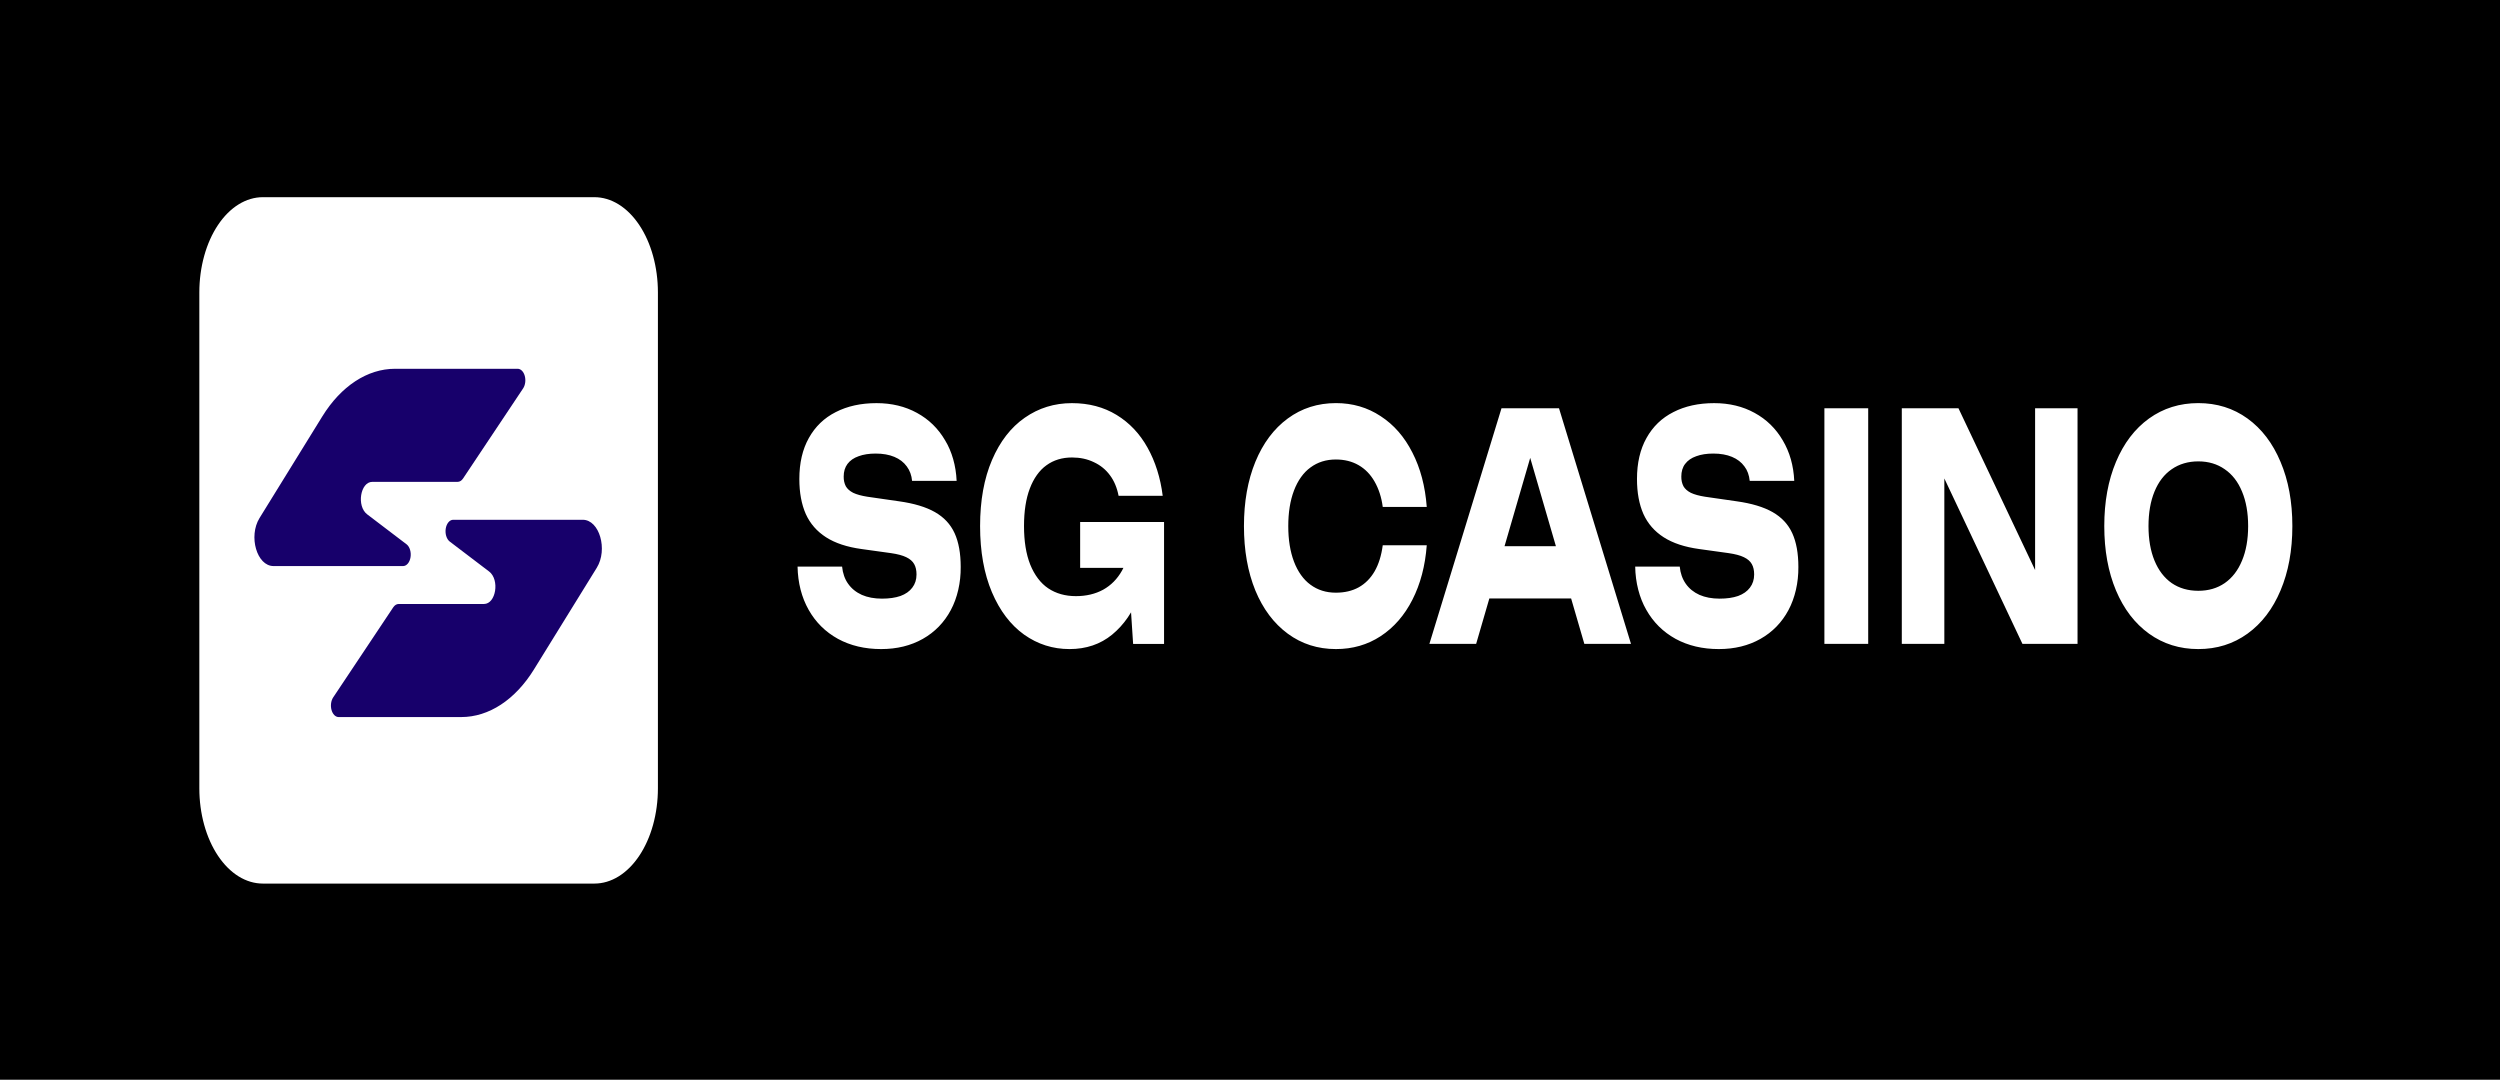 <svg width="301" height="130" viewBox="0 0 301 130" fill="none" xmlns="http://www.w3.org/2000/svg">
<rect width="301" height="130" fill="black"/>
<g clip-path="url(#clip0_105_74)">
<path d="M101.388 68.219C101.463 69.011 101.719 69.74 102.112 70.281C102.519 70.861 103.069 71.308 103.764 71.623C104.458 71.926 105.267 72.077 106.191 72.077C107.055 72.077 107.797 71.97 108.416 71.756C109.035 71.529 109.509 71.195 109.84 70.754C110.178 70.313 110.348 69.784 110.348 69.166C110.348 68.662 110.254 68.247 110.068 67.919C109.882 67.579 109.564 67.302 109.114 67.087C108.673 66.873 108.06 66.709 107.272 66.596L103.74 66.105C101.986 65.865 100.559 65.393 99.457 64.687C98.355 63.981 97.542 63.049 97.017 61.888C96.5 60.716 96.241 59.309 96.241 57.671C96.241 55.741 96.622 54.097 97.385 52.736C98.148 51.363 99.228 50.321 100.626 49.615C102.025 48.897 103.659 48.538 105.532 48.538C107.353 48.538 108.976 48.929 110.4 49.71C111.832 50.491 112.963 51.596 113.793 53.02C114.612 54.361 115.1 56.083 115.178 57.898H109.814C109.756 57.23 109.543 56.65 109.179 56.159C108.815 55.655 108.315 55.271 107.679 55.006C107.044 54.742 106.295 54.609 105.43 54.609C104.633 54.609 103.947 54.716 103.372 54.931C102.796 55.132 102.351 55.441 102.037 55.857C101.732 56.272 101.58 56.776 101.58 57.369C101.57 57.792 101.66 58.206 101.833 58.54C102.011 58.855 102.308 59.12 102.722 59.334C103.146 59.536 103.717 59.693 104.437 59.807L108.237 60.355C110.041 60.607 111.486 61.041 112.57 61.659C113.653 62.276 114.441 63.12 114.933 64.194C115.424 65.267 115.669 66.621 115.669 68.259C115.687 70.148 115.265 71.987 114.475 73.459C113.678 74.946 112.556 76.101 111.108 76.92C109.66 77.739 107.986 78.148 106.089 78.148C104.132 78.148 102.4 77.739 100.892 76.92C99.384 76.088 98.207 74.922 97.36 73.421C96.513 71.919 96.068 70.187 96.026 68.221H101.389L101.388 68.219ZM138.335 65.233C138.268 67.604 137.865 69.765 137.128 71.72C136.4 73.673 135.324 75.237 133.901 76.409C132.486 77.569 130.775 78.148 128.768 78.148C126.76 78.148 124.939 77.569 123.303 76.409C121.668 75.237 120.376 73.534 119.427 71.304C118.478 69.059 118.003 66.407 118.003 63.343C118.003 60.267 118.482 57.612 119.439 55.382C120.397 53.152 121.71 51.455 123.379 50.296C125.056 49.124 126.95 48.538 129.059 48.538C131.092 48.538 132.884 49.011 134.435 49.956C135.986 50.901 137.226 52.213 138.159 53.889C139.095 55.552 139.726 57.553 139.989 59.693H134.677C134.497 58.743 134.14 57.89 133.648 57.234C133.14 56.539 132.492 56.012 131.703 55.647C130.924 55.269 130.047 55.08 129.073 55.08C127.879 55.08 126.85 55.395 125.984 56.025C125.142 56.625 124.445 57.603 123.989 58.824C123.523 60.046 123.291 61.554 123.291 63.343C123.291 65.17 123.54 66.716 124.04 67.976C124.548 69.236 125.302 70.232 126.2 70.83C127.141 71.46 128.255 71.775 129.542 71.775C130.778 71.775 131.871 71.516 132.821 71C133.77 70.471 134.523 69.708 135.083 68.711C135.651 67.703 135.98 66.491 136.074 65.08L138.337 65.231L138.335 65.233ZM130.05 68.373V62.852H140.152V77.526H136.428L135.692 66.312L136.683 68.375L130.05 68.373ZM171.781 65.649C171.595 68.133 171.018 70.319 170.052 72.211C169.096 74.091 167.821 75.552 166.227 76.598C164.644 77.632 162.852 78.148 160.853 78.148C158.659 78.148 156.723 77.531 155.046 76.294C153.368 75.057 152.068 73.324 151.144 71.094C150.23 68.849 149.772 66.266 149.772 63.341C149.772 60.416 150.23 57.839 151.144 55.607C152.068 53.362 153.367 51.623 155.046 50.388C156.724 49.153 158.659 48.534 160.853 48.534C162.852 48.534 164.644 49.057 166.227 50.103C167.821 51.136 169.096 52.599 170.052 54.489C171.018 56.369 171.595 58.549 171.781 61.033H166.482C166.338 59.899 165.996 58.842 165.491 57.969C165 57.112 164.36 56.457 163.572 56.004C162.783 55.55 161.873 55.323 160.839 55.323C159.661 55.323 158.641 55.645 157.776 56.287C156.941 56.888 156.249 57.858 155.793 59.068C155.335 60.279 155.107 61.703 155.107 63.341C155.107 64.979 155.335 66.405 155.793 67.615C156.249 68.823 156.941 69.793 157.776 70.395C158.639 71.037 159.66 71.359 160.839 71.359C161.889 71.359 162.804 71.145 163.584 70.716C164.372 70.275 165.012 69.633 165.504 68.786C165.995 67.93 166.321 66.882 166.482 65.647L171.781 65.649ZM177.577 72.058V65.76H190.691V72.058H177.577ZM187.705 49.158L196.371 77.522H190.754L183.473 52.505H184.999L177.728 77.522H172.099L180.779 49.158H187.705ZM202.241 68.219C202.317 69.013 202.559 69.7 202.965 70.281C203.371 70.863 203.922 71.308 204.617 71.623C205.311 71.926 206.12 72.077 207.044 72.077C207.908 72.077 208.649 71.97 209.268 71.756C209.886 71.529 210.361 71.195 210.691 70.754C211.03 70.313 211.2 69.784 211.2 69.166C211.2 68.662 211.106 68.247 210.92 67.919C210.733 67.579 210.416 67.302 209.966 67.087C209.527 66.873 208.912 66.709 208.124 66.596L204.592 66.105C202.837 65.865 201.411 65.393 200.309 64.687C199.207 63.981 198.394 63.049 197.869 61.888C197.352 60.716 197.093 59.309 197.093 57.671C197.093 55.741 197.475 54.097 198.237 52.736C199 51.363 200.081 50.321 201.478 49.615C202.875 48.897 204.51 48.538 206.384 48.538C208.205 48.538 209.828 48.929 211.25 49.71C212.682 50.491 213.813 51.596 214.644 53.02C215.482 54.431 215.944 56.058 216.028 57.898H210.666C210.603 57.221 210.377 56.602 210.031 56.159C209.667 55.655 209.167 55.271 208.531 55.006C207.896 54.742 207.145 54.609 206.281 54.609C205.485 54.609 204.799 54.716 204.223 54.931C203.647 55.132 203.201 55.441 202.889 55.857C202.743 56.042 202.626 56.273 202.546 56.535C202.467 56.797 202.428 57.081 202.431 57.369C202.422 57.792 202.511 58.206 202.685 58.54C202.863 58.855 203.159 59.12 203.575 59.334C203.998 59.536 204.571 59.693 205.29 59.807L209.09 60.355C210.894 60.607 212.339 61.041 213.423 61.659C214.506 62.276 215.296 63.12 215.787 64.194C216.279 65.267 216.524 66.621 216.524 68.259C216.542 70.148 216.119 71.987 215.33 73.459C214.533 74.946 213.41 76.101 211.961 76.92C210.512 77.739 208.841 78.148 206.942 78.148C204.985 78.148 203.253 77.739 201.745 76.92C200.236 76.088 199.059 74.922 198.212 73.421C197.378 71.973 196.906 70.135 196.878 68.221L202.241 68.219ZM219.657 49.158H224.931V77.522H219.657V49.158ZM246.641 72.039L245.026 72.531V49.158H250.135V77.522H243.502L232.484 54.187L234.098 53.696V77.522H228.977V49.158H235.8L246.641 72.039ZM264.677 78.148C262.441 78.148 260.463 77.531 258.742 76.294C257.031 75.059 255.706 73.324 254.765 71.094C253.825 68.849 253.355 66.266 253.355 63.341C253.355 60.416 253.825 57.839 254.765 55.607C255.706 53.362 257.031 51.623 258.742 50.388C260.463 49.153 262.441 48.534 264.677 48.534C266.913 48.534 268.888 49.151 270.599 50.388C272.31 51.625 273.637 53.364 274.576 55.607C275.525 57.839 276 60.416 276 63.341C276 66.266 275.525 68.849 274.576 71.094C273.637 73.326 272.311 75.059 270.599 76.294C268.887 77.529 266.914 78.148 264.677 78.148ZM264.677 71.132C265.898 71.132 266.956 70.823 267.855 70.206C268.761 69.576 269.455 68.675 269.938 67.501C270.429 66.329 270.676 64.941 270.676 63.341C270.676 61.741 270.429 60.353 269.938 59.181C269.455 58.009 268.761 57.112 267.855 56.495C266.956 55.865 265.898 55.55 264.677 55.55C263.456 55.55 262.381 55.865 261.475 56.495C260.576 57.112 259.886 58.007 259.403 59.181C258.92 60.355 258.679 61.741 258.679 63.341C258.679 64.941 258.92 66.329 259.403 67.501C259.886 68.673 260.576 69.576 261.475 70.206C262.381 70.823 263.449 71.132 264.677 71.132ZM71.561 23.741H31.652C30.649 23.74 29.654 24.035 28.727 24.609C27.799 25.184 26.955 26.027 26.245 27.091C25.534 28.154 24.97 29.417 24.585 30.808C24.2 32.198 24.001 33.689 24 35.195V94.929C24.001 96.435 24.2 97.926 24.585 99.316C24.97 100.707 25.534 101.97 26.245 103.033C26.955 104.097 27.799 104.94 28.727 105.515C29.654 106.089 30.649 106.384 31.652 106.383H71.561C72.565 106.384 73.559 106.089 74.487 105.515C75.415 104.94 76.258 104.097 76.968 103.033C77.679 101.97 78.243 100.707 78.628 99.316C79.013 97.926 79.212 96.435 79.213 94.929V35.195C79.212 33.689 79.013 32.198 78.628 30.808C78.243 29.417 77.679 28.154 76.968 27.091C76.258 26.027 75.415 25.184 74.487 24.609C73.559 24.035 72.565 23.74 71.561 23.741Z" fill="white"/>
<path fill-rule="evenodd" clip-rule="evenodd" d="M38.806 50.136L31.248 62.371C29.886 64.576 30.929 68.154 32.932 68.154H48.552C48.756 68.147 48.952 68.039 49.111 67.846C49.269 67.654 49.381 67.389 49.428 67.091C49.476 66.794 49.456 66.481 49.373 66.202C49.29 65.923 49.147 65.693 48.968 65.548L44.205 61.923C42.913 60.941 43.379 58.015 44.828 58.015H55.101C55.345 58.015 55.578 57.87 55.751 57.612L62.99 46.753C63.116 46.559 63.201 46.314 63.235 46.048C63.269 45.782 63.25 45.507 63.181 45.257C63.112 45.006 62.996 44.792 62.846 44.64C62.697 44.488 62.521 44.405 62.34 44.401H47.562C44.239 44.401 41.066 46.478 38.806 50.136ZM64.289 80.599L71.849 68.364C73.212 66.159 72.168 62.581 70.165 62.581H54.544C54.34 62.588 54.144 62.696 53.985 62.889C53.826 63.081 53.715 63.346 53.667 63.644C53.62 63.941 53.639 64.254 53.723 64.533C53.806 64.812 53.949 65.042 54.128 65.187L58.891 68.811C60.183 69.794 59.717 72.72 58.268 72.72H47.995C47.751 72.72 47.517 72.865 47.345 73.123L40.106 83.982C39.98 84.176 39.895 84.421 39.861 84.687C39.827 84.953 39.845 85.228 39.914 85.478C39.984 85.729 40.1 85.943 40.249 86.095C40.399 86.247 40.575 86.33 40.755 86.334H55.534C58.857 86.334 62.03 84.257 64.289 80.601V80.599Z" fill="#17006B"/>
</g>
<defs>
<clipPath id="clip0_105_74">
<rect width="252" height="84" fill="white" transform="translate(24 23)"/>
</clipPath>
</defs>
</svg>
